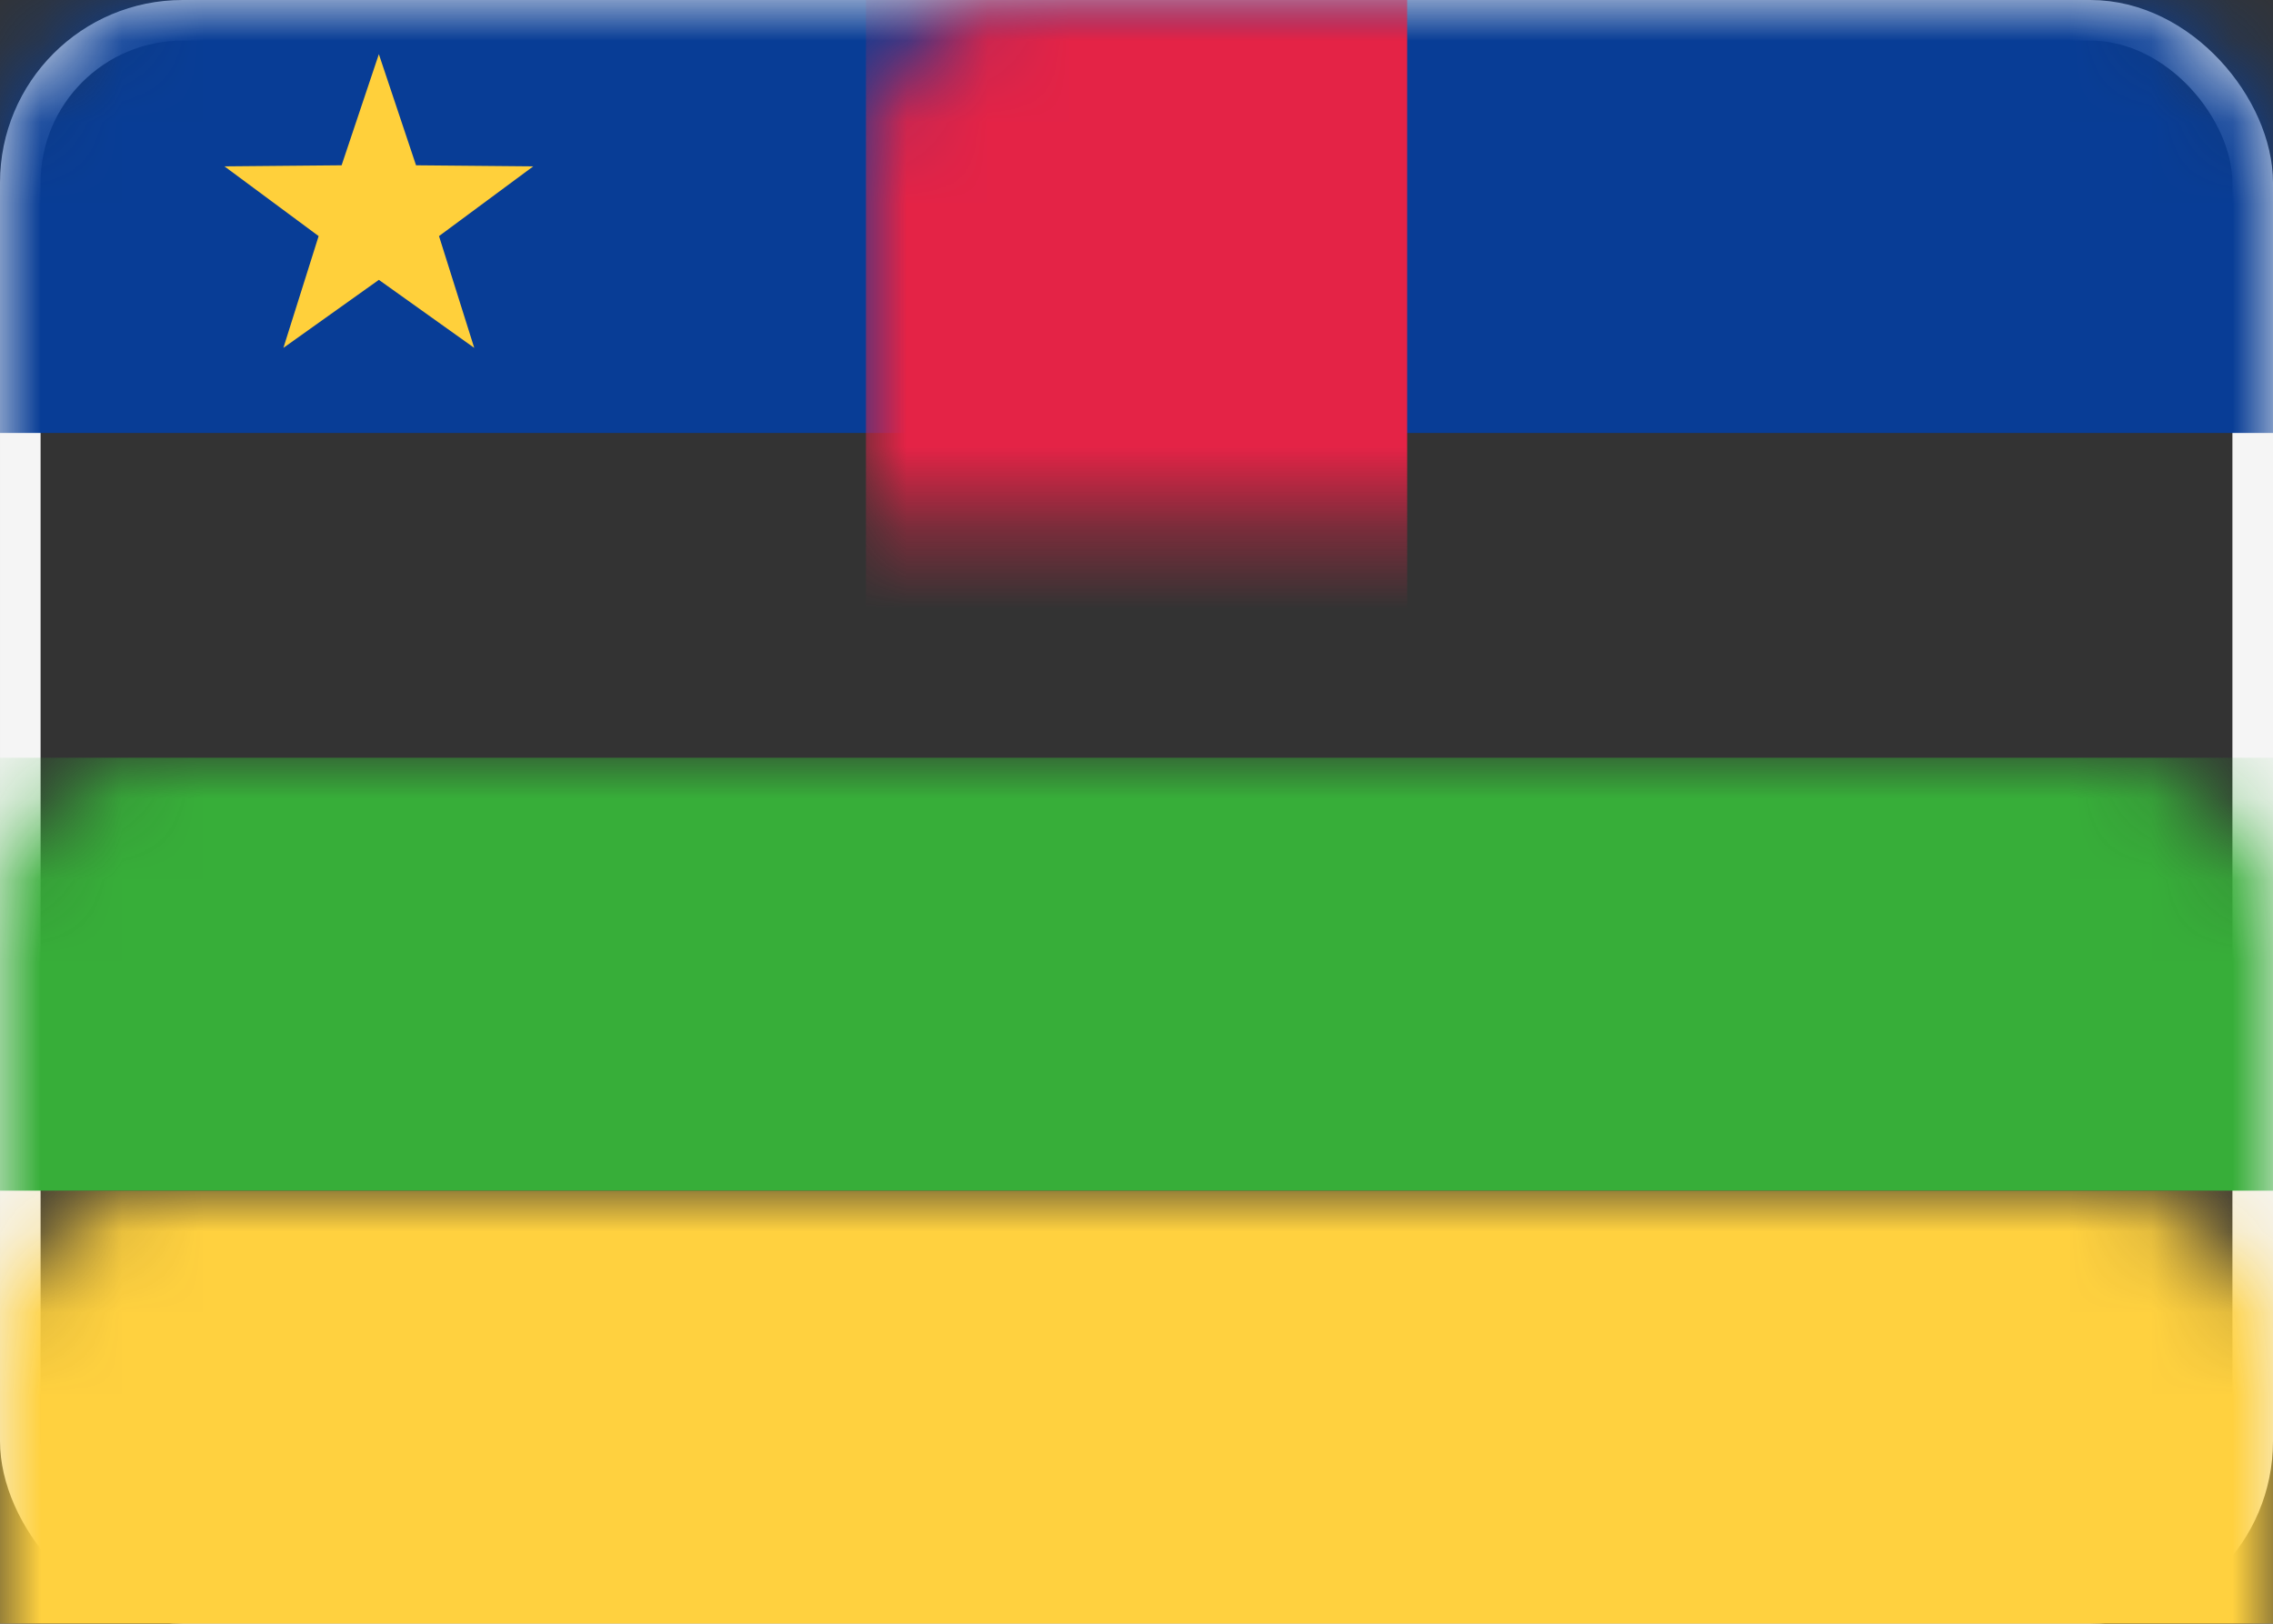 <?xml version="1.0" encoding="UTF-8"?>
<svg width="28px" height="20px" viewBox="0 0 28 20" version="1.1" xmlns="http://www.w3.org/2000/svg" xmlns:xlink="http://www.w3.org/1999/xlink">
    <rect x="0" y="0" width="28" height="20" fill="#333333" stroke="none"/>
    <!-- Generator: Sketch 53.2 (72643) - https://sketchapp.com -->
    <title>CF</title>
    <desc>Created with Sketch.</desc>
    <defs>
        <rect id="path-1" x="0" y="0" width="28" height="20" rx="2"></rect>
    </defs>
    <g id="Page-1" stroke="none" stroke-width="1" fill="none" fill-rule="evenodd">
        <g id="Flags" transform="translate(-28, -124)">
            <g id="CF" transform="translate(28, 124)">
                <mask id="mask-2" fill="white">
                    <use xlink:href="#path-1"></use>
                </mask>
                <rect stroke="#F5F5F5" stroke-width="0.5" x="0.25" y="0.25" width="27.5" height="19.5" rx="2"></rect>
                <rect id="Rectangle-2" fill="#083D96" mask="url(#mask-2)" x="0" y="0" width="28" height="5.333"></rect>
                <rect id="Rectangle-2" fill="#37AE39" mask="url(#mask-2)" x="0" y="9.333" width="28" height="5.333"></rect>
                <rect id="Rectangle-2" fill="#FFD13F" mask="url(#mask-2)" x="0" y="14.667" width="28" height="5.333"></rect>
                <rect id="Rectangle-2" fill="#E42346" mask="url(#mask-2)" x="10.667" y="0" width="6.667" height="20"></rect>
                <polygon id="Star-8" fill="#FFD03B" mask="url(#mask-2)" points="4.667 3.447 3.491 4.285 3.925 2.908 2.765 2.049 4.208 2.036 4.667 0.667 5.125 2.036 6.569 2.049 5.408 2.908 5.842 4.285"></polygon>
            </g>
        </g>
    </g>
</svg>